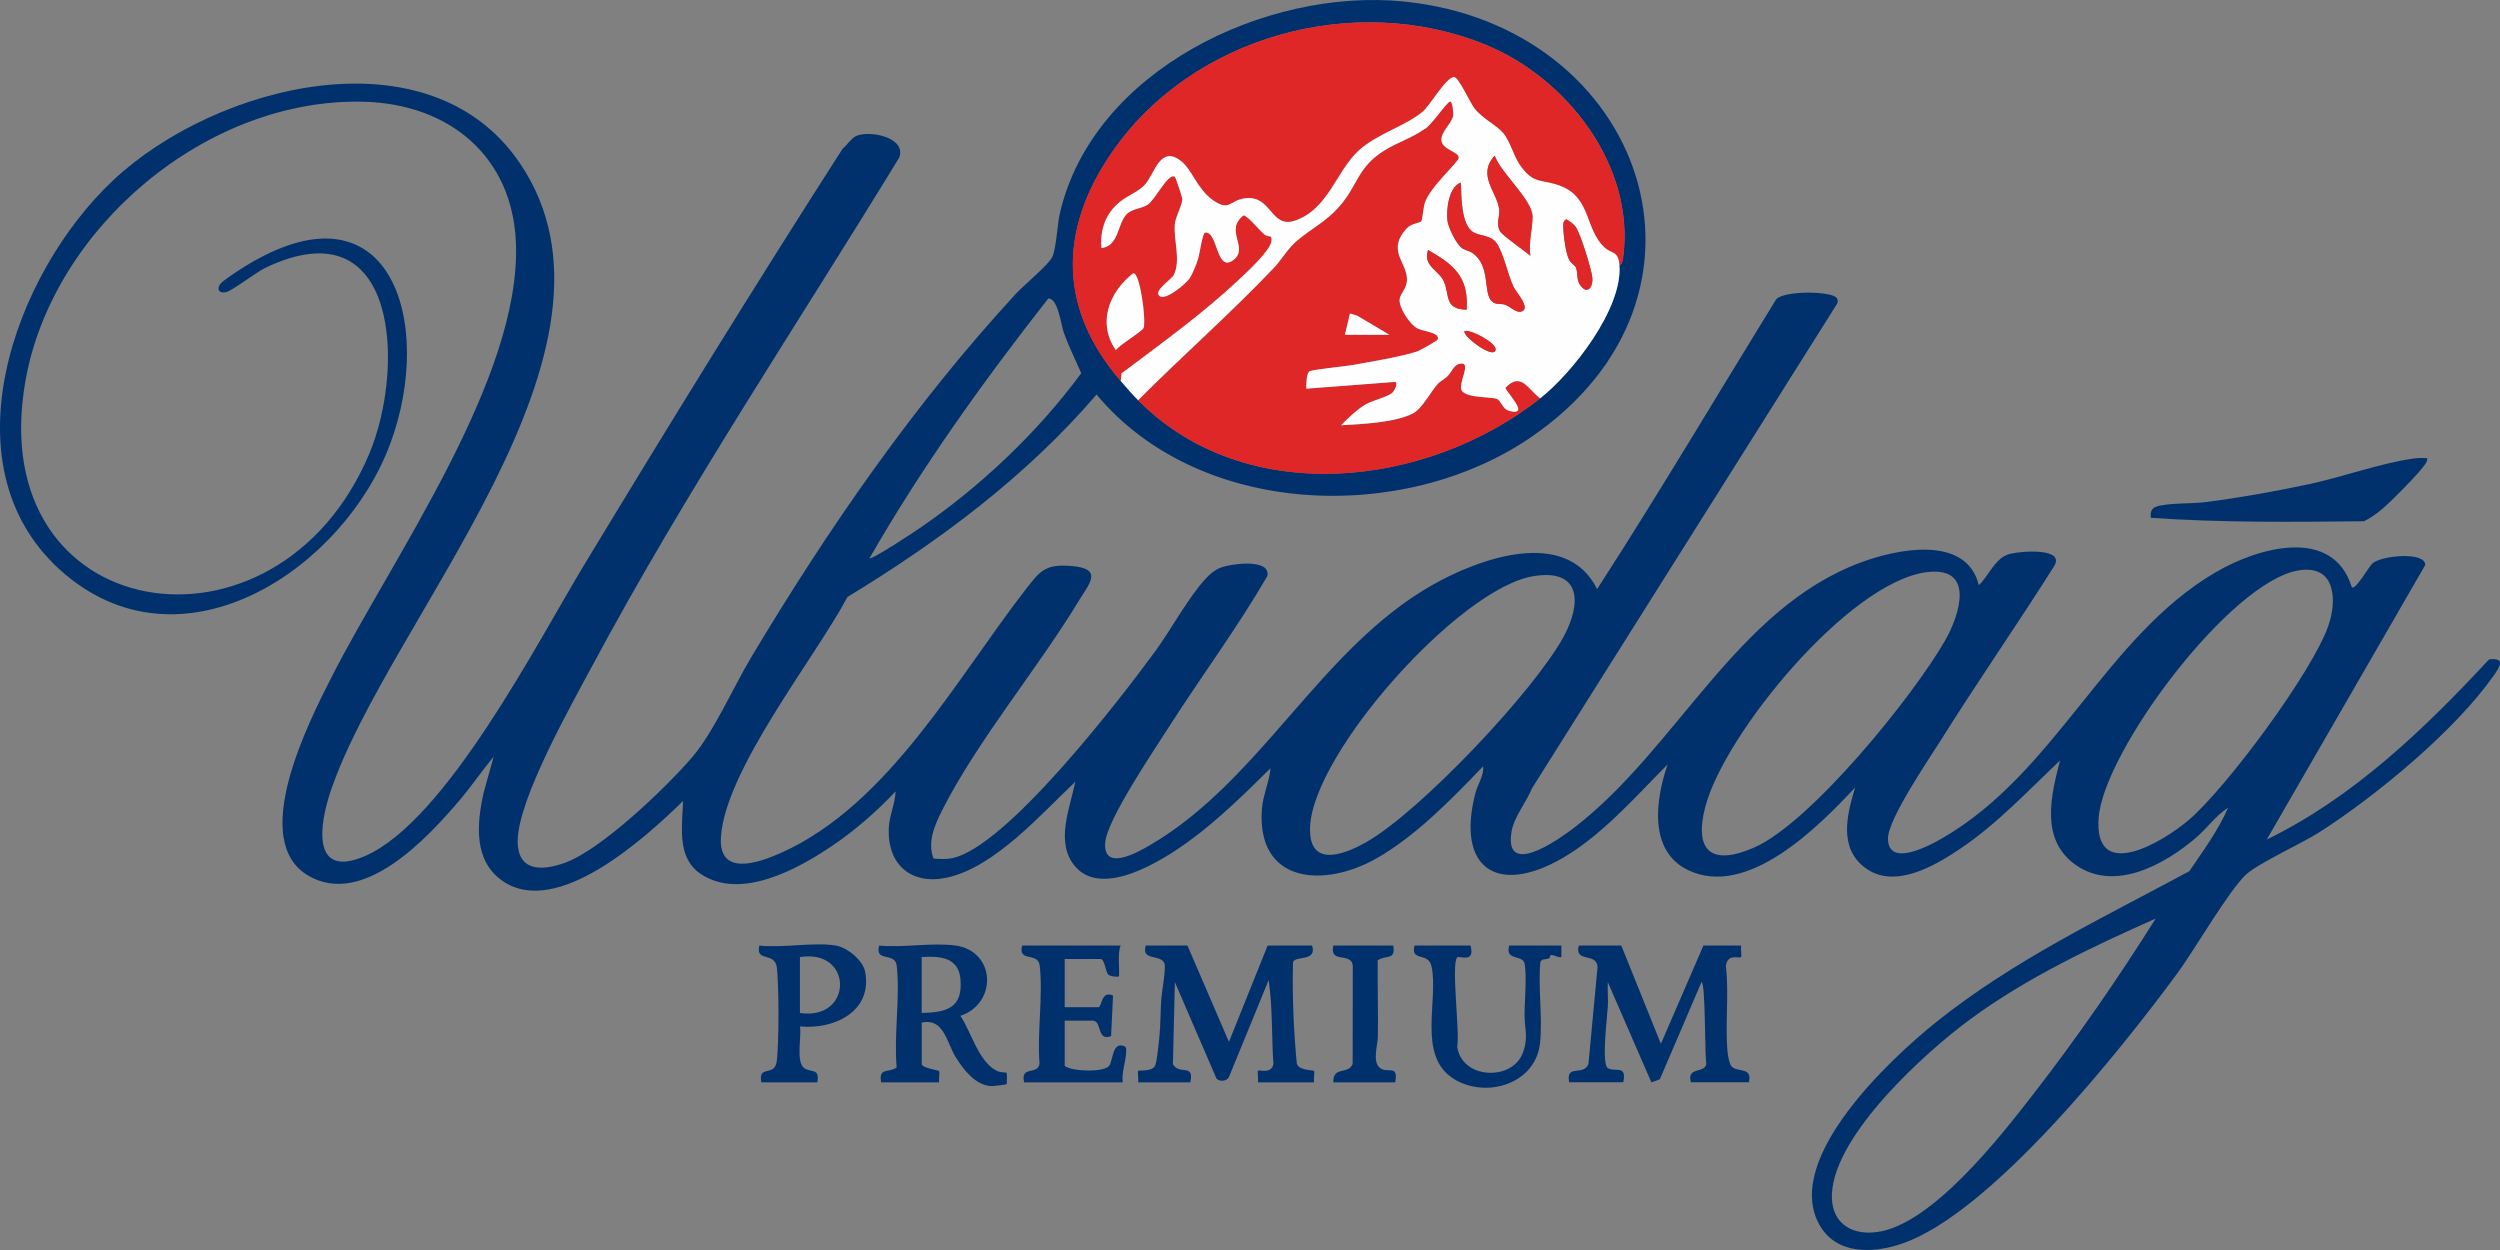 <?xml version="1.0" encoding="UTF-8"?>
<svg xmlns="http://www.w3.org/2000/svg" width="100" height="50" viewBox="0 0 100 50" fill="none">
  <rect x="0" y="0" width="100" height="50" fill="#808080" stroke="none"/>
  <path d="M37.343 34.342C37.572 34.361 37.82 34.375 38.048 34.334C40.218 33.948 44.834 27.927 46.207 26.054C46.831 25.202 47.557 23.86 48.233 23.141C48.402 22.962 48.575 22.807 48.808 22.713C49.214 22.548 50.845 22.321 50.694 23.044C49.477 25.136 48.031 27.082 46.73 29.119C46.149 30.029 44.28 32.788 44.209 33.698C44.118 34.877 45.483 34.108 46.013 33.798C50.448 31.202 52.818 25.934 57.301 23.396C59.166 22.339 62.642 21.069 63.885 23.563C66.351 19.75 68.663 15.84 71.045 11.975C71.361 11.61 73.298 11.639 73.475 11.926C73.525 12.006 73.517 12.079 73.478 12.16L61.283 31.527C61.061 32.075 60.565 32.67 60.464 33.253C60.138 35.132 62.312 33.609 62.955 33.116C67.069 29.961 69.443 24.358 74.418 22.503C75.869 21.962 78.656 21.375 79.153 23.409C79.57 23.012 79.797 22.309 80.403 22.152C80.794 22.051 82.662 21.884 82.154 22.665C80.685 24.989 79.112 27.252 77.651 29.581C77.161 30.362 75.515 32.761 75.519 33.544C75.524 34.709 77.15 33.841 77.677 33.537C82.244 30.907 84.213 25.466 88.636 22.885C90.307 21.91 93.308 21.029 94.072 23.487C94.224 23.625 94.754 22.645 94.918 22.519C95.321 22.21 97.019 22.064 97.01 22.6L90.671 33.581C94.139 31.893 96.966 29.169 99.562 26.376C100.232 26.298 99.998 26.666 99.747 27.025C98.199 29.229 95.071 31.815 92.798 33.275C92.068 33.744 90.377 34.505 89.858 34.968C89.183 35.57 87.773 38.01 87.1 38.923C84.841 41.996 79.643 48.529 76.079 49.746C74.899 50.149 73.415 50.199 72.75 48.943C71.363 46.322 75.606 42.354 77.46 40.873C80.55 38.402 84.11 36.716 87.573 34.848C88.13 34.028 88.724 33.224 89.123 32.31C88.63 32.626 88.286 33.126 87.847 33.503C86.592 34.581 84.559 35.715 82.992 34.571C81.608 33.56 82.036 31.837 82.399 30.422C81.107 31.642 79.89 32.953 78.404 33.953C77.372 34.646 75.761 35.593 74.59 34.701C73.54 33.901 73.879 32.583 74.204 31.501C72.737 33.074 69.898 35.942 67.527 34.806C65.925 34.038 66.224 31.969 66.705 30.577C65.426 31.86 64.064 33.43 62.478 34.337C59.855 35.838 58.248 34.697 59.014 31.732C59.106 31.371 59.365 31.023 59.324 30.654C58.083 31.947 56.627 33.447 55.057 34.337C52.977 35.516 50.279 35.358 50.473 32.388C50.51 31.82 50.77 31.29 50.82 30.731C49.799 31.74 48.725 32.798 47.56 33.646C46.53 34.397 44.117 35.941 43.011 34.663C42.19 33.717 42.799 32.32 43.013 31.269C41.644 32.562 39.795 34.683 37.889 35.102C36.468 35.414 35.502 34.605 35.549 33.155C35.566 32.629 35.803 32.166 35.824 31.656C35.057 32.468 34.217 33.203 33.29 33.831C31.921 34.758 29.627 36.029 28.029 34.957C27.05 34.3 27.298 33.047 27.321 32.042C25.837 33.488 22.279 36.753 20.098 35.234C18.932 34.423 19.072 32.948 19.343 31.717L19.745 30.269C19.279 30.832 18.863 31.443 18.39 32.001C17.105 33.517 14.532 36.304 12.34 35.031C9.933 33.634 12.33 28.917 13.251 27.107C15.682 22.324 20.845 15.147 20.637 9.727C20.505 6.246 17.964 4.166 14.569 4.07C8.291 3.894 2.108 9.103 1.02 15.223C-0.727 25.048 11.084 26.928 14.773 18.144C16.198 14.749 15.965 8.168 10.633 10.704C10.245 10.888 9.31 11.615 9.059 11.681C8.79 11.752 8.649 11.602 8.805 11.367C8.89 11.238 9.491 10.849 9.664 10.739C15.626 6.959 17.409 12.907 15.611 17.747C13.768 22.707 7.408 26.999 2.621 22.986C-2.321 18.843 0.53 10.937 4.554 7.186C8.649 3.368 17.168 1.197 20.787 6.516C25.856 13.967 15.532 24.754 13.211 31.692C12.78 32.983 12.443 35.178 14.606 34.239C17.843 32.833 21.509 25.665 23.354 22.616C26.738 17.024 30.171 11.457 33.699 5.956C33.866 5.82 34.067 5.511 34.258 5.434C34.83 5.203 36.253 5.507 35.974 6.296C31.863 13.03 27.409 19.686 23.685 26.644C22.837 28.227 20.726 31.961 20.708 33.624C20.695 34.885 21.697 34.838 22.606 34.508C24.055 33.982 26.632 31.514 27.67 30.309C28.546 29.293 29.326 27.498 30.051 26.286C33.128 21.146 36.551 16.188 40.615 11.772C40.935 11.424 41.91 10.618 42.079 10.303C42.248 9.988 42.291 8.978 42.394 8.536C43.714 2.812 50.646 -0.495 56.154 0.06C65.765 1.028 69.57 11.818 61.211 17.508C56.114 20.977 47.953 20.693 43.863 15.782C41.03 19.075 37.598 21.627 33.898 23.88C32.599 26.325 29.02 30.769 28.838 33.477C28.731 35.059 30.3 34.538 31.251 34.111C35.56 32.176 38.286 27.096 41.056 23.54C41.62 22.815 41.832 22.556 42.857 22.64C44.148 22.747 43.572 23.34 43.16 24.02C41.512 26.743 39.106 29.616 37.704 32.375C37.401 32.972 37.081 33.673 37.342 34.343L37.343 34.342ZM44.83 15.241C45.075 15.524 45.258 15.74 45.526 16.011C49.82 20.345 57.068 19.518 61.605 15.934C62.907 14.905 64.903 12.345 64.774 10.617C64.91 10.537 64.912 10.407 64.93 10.271C65.402 6.641 62.688 3.128 59.438 1.795C54.193 -0.356 47.66 1.441 44.458 6.122C42.323 9.245 42.364 12.385 44.83 15.24V15.241ZM34.781 22.33C34.865 22.406 36.539 21.296 36.738 21.161C39.199 19.483 41.496 17.309 43.249 14.929C43.019 14.39 42.752 13.864 42.553 13.311C42.444 13.008 42.318 11.909 41.93 11.942C39.339 15.245 36.873 18.683 34.781 22.33ZM91.965 22.812C89.219 23.237 84.156 30.041 83.947 32.697C83.739 35.341 86.503 33.689 87.538 32.81C89.061 31.514 92.476 26.898 93.127 25.049C93.494 24.008 93.43 22.586 91.964 22.812H91.965ZM77.047 22.89C73.931 23.307 68.98 29.351 68.213 32.27C67.747 34.043 68.459 34.649 70.16 33.904C72.44 32.905 76.524 27.848 77.794 25.638C78.401 24.581 79.015 22.627 77.047 22.89ZM61.353 23.043C58.395 23.508 52.527 30.096 52.403 33.077C52.336 34.693 53.687 34.231 54.642 33.691C56.794 32.474 61.362 27.644 62.546 25.465C63.258 24.153 63.271 22.741 61.353 23.043ZM86.227 36.743C83.659 37.886 81.092 39.096 78.819 40.763C76.989 42.105 73.414 45.363 73.278 47.725C73.212 48.862 73.99 49.425 75.074 49.283C77.279 48.993 80.03 45.444 81.347 43.746C83.086 41.506 84.721 39.137 86.227 36.743Z" fill="#01316C"></path>
  <path d="M64.852 37.821L66.436 41.752L68.137 37.821H69.644C69.627 37.918 69.671 38.257 69.644 38.282C69.568 38.356 69.105 38.12 69.034 38.634C69.169 39.75 68.997 41.008 69.105 42.096C69.119 42.24 69.169 42.538 69.253 42.642C69.475 42.919 70.111 42.65 69.954 43.291H67.635C67.457 42.654 68.183 42.95 68.254 42.559C68.185 42.227 68.226 39.284 68.06 39.283L66.394 43.171L66.056 43.295L64.312 39.285C64.294 39.605 64.333 39.931 64.314 40.251C64.292 40.641 64.056 42.536 64.307 42.717C64.576 42.912 65.09 42.555 64.93 43.291H62.765C62.621 42.543 63.343 43.063 63.538 42.559L63.901 38.69C63.879 38.072 62.967 38.539 63.152 37.82H64.852L64.852 37.821Z" fill="#01316C"></path>
  <path d="M47.497 37.821L49.158 41.674L50.705 37.821H52.483C52.69 38.479 51.812 38.215 51.72 38.486C51.688 39.818 51.741 41.155 51.867 42.482C51.857 42.828 52.522 42.797 52.557 42.834C52.593 42.871 52.542 43.191 52.56 43.293H50.319C50.335 43.198 50.295 42.852 50.319 42.83C50.368 42.782 50.858 42.974 50.936 42.559C50.86 41.441 50.91 40.312 50.745 39.208L49.153 43.093C49.062 43.26 48.77 43.274 48.657 43.139L46.995 39.286L46.917 42.562C47.162 43.027 47.789 42.513 47.613 43.293H45.526C45.543 43.196 45.5 42.858 45.526 42.831C45.556 42.802 46.093 42.878 46.206 42.623C46.28 42.458 46.35 41.722 46.375 41.481C46.425 40.995 46.416 40.435 46.453 39.941C46.474 39.653 46.659 38.699 46.569 38.515C46.397 38.159 45.637 38.446 45.834 37.821H47.496L47.497 37.821Z" fill="#01316C"></path>
  <path d="M38.221 37.821C39.836 38.047 39.902 40.14 38.415 40.633C38.852 41.275 39.154 42.516 39.904 42.848C40.017 42.897 40.253 42.897 40.265 42.91C40.282 42.926 40.281 43.349 40.265 43.365C40.243 43.389 39.707 43.451 39.622 43.443C38.992 43.388 38.531 42.774 38.228 42.284C37.857 41.685 37.756 40.715 36.869 40.903V42.56C36.869 42.716 37.532 42.809 37.557 42.838C37.603 42.892 37.544 43.184 37.564 43.292H35.245C35.143 42.687 35.52 42.929 35.867 42.702C35.749 41.413 36.012 39.885 35.868 38.626C35.803 38.063 34.98 38.51 35.167 37.822C36.113 37.917 37.306 37.693 38.221 37.822V37.821ZM36.868 40.518C37.881 40.496 38.518 40.314 38.418 39.165C38.341 38.287 37.596 38.235 36.868 38.283V40.518Z" fill="#01316C"></path>
  <path d="M97.087 18.324C97.105 18.466 97.007 18.565 96.931 18.669C96.753 18.916 96.172 19.51 95.93 19.751C95.514 20.165 95.097 20.59 94.558 20.85C91.713 20.88 88.859 20.91 86.033 20.712C86.014 20.51 86.038 20.342 86.244 20.268C86.677 20.111 87.684 20.154 88.225 20.084C89.596 19.908 91.021 19.653 92.372 19.364C93.723 19.074 95.219 18.527 96.526 18.343C96.713 18.316 96.898 18.316 97.086 18.323L97.087 18.324Z" fill="#01316C"></path>
  <path d="M44.83 37.821C44.689 38.016 44.798 39.011 44.753 39.054C44.718 39.088 44.407 39.061 44.325 38.979C44.224 38.877 44.189 38.36 44.019 38.36H42.588V40.287H43.941C44.073 40.287 44.048 39.594 44.521 39.824L44.444 41.444C43.86 41.674 44.089 40.826 43.709 40.826H42.588V42.637C42.867 42.861 44.179 42.908 44.373 42.624C44.52 42.408 44.491 41.692 44.938 41.834C45.073 41.877 45.048 41.968 45.046 42.074C45.038 42.454 44.859 42.895 44.908 43.292H40.966C40.805 42.613 41.495 43.016 41.582 42.558C41.478 41.316 41.728 39.837 41.588 38.625C41.523 38.062 40.701 38.51 40.888 37.821H44.83Z" fill="#01316C"></path>
  <path d="M58.822 37.821C59.017 38.55 58.371 38.218 58.291 38.294C58.036 38.536 58.402 41.329 58.288 41.86C58.467 43.173 60.451 43.24 60.894 42.159C61.15 41.532 60.988 41.211 60.983 40.637C60.979 40.064 61.079 39.061 60.986 38.554C60.915 38.162 60.19 38.459 60.368 37.821H62.455V38.284C62.316 38.313 62.161 38.188 62.041 38.204C61.994 38.21 61.992 38.322 61.967 38.333C61.835 38.39 61.666 38.337 61.614 38.486C61.521 39.525 61.707 40.691 61.603 41.712C61.435 43.369 59.431 43.957 58.149 43.154C56.669 42.228 57.557 39.998 57.259 38.648C57.13 38.064 56.412 38.486 56.58 37.821H58.822V37.821Z" fill="#01316C"></path>
  <path d="M33.428 37.821C33.88 37.895 34.52 38.403 34.608 38.879C34.903 40.465 33.356 41.19 31.998 41.057C32.076 41.48 31.808 42.524 32.2 42.744C32.5 42.911 32.782 42.731 32.694 43.292H30.452C30.317 42.575 30.971 43.084 31.065 42.478C31.163 41.841 31.16 39.356 31.074 38.703C30.988 38.049 30.206 38.504 30.375 37.821C31.296 37.929 32.549 37.675 33.428 37.821ZM31.998 40.518C34.122 40.839 34.151 37.939 31.998 38.283V40.518Z" fill="#01316C"></path>
  <path d="M55.73 37.821C55.832 38.426 55.455 38.184 55.108 38.411C55.097 39.434 55.132 40.461 55.114 41.484C55.109 41.8 54.887 42.458 55.191 42.712C55.495 42.965 55.952 42.546 55.807 43.292H53.333C53.32 42.623 53.925 43.002 54.106 42.56L54.111 38.625C54.052 38.063 53.163 38.571 53.333 37.821H55.73Z" fill="#01316C"></path>
  <path d="M64.774 10.617C64.729 10.013 64.471 10.171 64.179 9.899C63.397 9.169 63.642 7.96 62.484 7.466C61.703 7.132 61.348 7.44 60.766 6.558C60.537 6.212 60.39 5.642 60.137 5.336C59.859 5.002 59.302 4.754 58.976 4.336C58.804 4.116 58.352 3.098 58.165 3.084C57.864 3.061 57.2 4.213 56.926 4.45C56.235 5.046 55.075 5.349 54.337 6.031C53.455 6.846 53.122 8.374 51.804 8.824C50.802 9.166 50.873 7.757 49.757 7.938C49.184 8.031 49.175 8.477 48.501 7.997C47.873 7.548 47.678 6.77 47.218 6.424C46.399 5.809 46.19 6.946 45.799 7.384C45.553 7.66 45.081 7.838 44.792 8.076C44.219 8.545 43.994 9.187 44.056 9.923C44.753 9.844 44.689 8.963 45.059 8.573C45.269 8.351 45.647 8.354 45.908 8.186C46.203 7.996 46.733 6.888 46.992 7.073C47.03 7.099 47.292 7.902 47.292 7.959C47.292 8.214 47.027 8.635 46.993 8.96C46.927 9.585 47.244 10.397 46.95 10.999C46.864 11.177 46.114 11.64 46.382 11.845C46.63 12.035 47.424 11.354 47.568 11.152C47.695 10.975 47.859 10.565 47.924 10.351C47.982 10.159 48.101 9.324 48.194 9.307C48.725 9.211 48.636 10.967 49.352 10.387C49.955 9.898 48.963 9.216 49.736 8.619C49.891 8.605 50.418 9.266 50.587 9.388C50.755 9.511 50.894 9.364 50.856 9.649C50.804 10.036 49.862 10.899 49.545 11.197C48.094 12.56 46.452 13.739 44.863 14.935L44.828 15.241C42.362 12.387 42.32 9.246 44.456 6.124C47.657 1.442 54.191 -0.355 59.436 1.797C62.685 3.13 65.4 6.642 64.927 10.272C64.909 10.409 64.908 10.538 64.772 10.618L64.774 10.617ZM45.333 10.927C44.368 11.672 43.879 12.926 44.637 14.006C44.78 13.786 45.692 13.262 45.745 13.108C45.848 12.809 45.607 10.927 45.333 10.926V10.927Z" fill="#DF2727"></path>
  <path d="M45.526 16.011C47.301 14.225 49.201 12.559 50.939 10.735C51.278 10.379 51.495 9.955 51.902 9.613C52.474 9.133 53.037 8.872 53.568 8.269C54.341 7.388 54.28 6.696 55.397 6.008C55.896 5.702 56.479 5.52 56.961 5.178C57.219 5.08 57.871 4.069 58.01 4.065C58.107 4.062 58.142 4.539 58.125 4.64C58.07 4.952 57.608 5.271 57.661 5.642C57.713 6.013 58.387 6.079 58.348 6.326C58.319 6.517 57.192 7.484 56.989 8.134C56.934 8.313 56.899 8.787 56.856 8.85C56.803 8.926 56.449 8.942 56.271 9.136C55.479 9.997 56.228 10.448 56.277 11.12C56.307 11.546 56.012 11.72 55.985 11.977C55.951 12.308 56.381 12.946 56.661 13.12C56.902 13.268 57.604 13.286 57.512 13.583C57.497 13.63 56.799 14.024 56.675 14.065C55.98 14.289 54.87 14.462 54.122 14.602C53.818 14.658 52.5 14.784 52.384 14.855C52.252 14.935 52.248 15.396 52.252 15.551L55.811 15.279C55.936 15.35 55.769 15.639 55.697 15.71C55.526 15.875 54.898 16.02 54.624 16.181C54.302 16.369 53.902 16.738 53.644 17.015C54.444 16.968 55.819 16.909 56.525 16.535C56.89 16.342 57.216 15.688 57.51 15.359C57.609 15.248 57.777 15.175 57.9 15.054C58.064 14.892 58.147 14.596 58.4 14.551C58.91 14.461 58.29 15.369 58.472 15.632C58.676 15.927 59.601 15.876 59.853 15.951C60.023 16.002 60.078 16.284 60.263 16.39C60.388 16.463 60.782 16.563 60.724 16.32C60.672 16.1 60.202 15.572 60.216 15.516C60.85 14.857 61.109 15.573 61.607 15.937C57.07 19.521 49.822 20.349 45.528 16.014L45.526 16.011ZM53.797 13.391H55.575L54.292 12.629L53.998 12.539L53.797 13.391Z" fill="#DF2727"></path>
  <path d="M44.83 15.241L44.865 14.934C46.453 13.739 48.096 12.559 49.547 11.196C49.865 10.898 50.806 10.036 50.858 9.648C50.896 9.364 50.758 9.511 50.589 9.388C50.42 9.264 49.894 8.605 49.738 8.618C48.965 9.216 49.957 9.897 49.354 10.386C48.637 10.967 48.727 9.211 48.196 9.307C48.103 9.324 47.984 10.158 47.926 10.35C47.861 10.564 47.697 10.974 47.571 11.152C47.427 11.353 46.632 12.034 46.384 11.844C46.117 11.64 46.866 11.177 46.953 10.998C47.247 10.396 46.93 9.584 46.995 8.959C47.029 8.634 47.294 8.213 47.295 7.958C47.295 7.902 47.032 7.099 46.995 7.072C46.736 6.888 46.205 7.995 45.91 8.185C45.65 8.353 45.272 8.35 45.061 8.572C44.692 8.962 44.755 9.843 44.059 9.922C43.996 9.186 44.222 8.544 44.795 8.075C45.084 7.838 45.556 7.659 45.801 7.383C46.191 6.945 46.401 5.809 47.22 6.424C47.68 6.769 47.875 7.547 48.504 7.996C49.177 8.476 49.185 8.03 49.759 7.937C50.875 7.756 50.804 9.165 51.806 8.823C53.125 8.374 53.456 6.846 54.339 6.03C55.078 5.348 56.237 5.045 56.928 4.449C57.203 4.212 57.867 3.06 58.167 3.083C58.353 3.097 58.806 4.115 58.978 4.335C59.304 4.753 59.861 5.001 60.139 5.335C60.393 5.641 60.54 6.211 60.769 6.558C61.351 7.44 61.705 7.132 62.487 7.465C63.644 7.958 63.398 9.168 64.181 9.898C64.472 10.17 64.731 10.013 64.777 10.616C64.906 12.344 62.91 14.905 61.607 15.933C61.109 15.569 60.85 14.854 60.216 15.512C60.202 15.568 60.672 16.095 60.724 16.316C60.782 16.559 60.388 16.46 60.263 16.387C60.078 16.28 60.023 15.998 59.853 15.947C59.601 15.872 58.676 15.923 58.472 15.628C58.29 15.366 58.91 14.457 58.4 14.547C58.146 14.592 58.064 14.888 57.9 15.05C57.777 15.171 57.609 15.245 57.51 15.355C57.216 15.684 56.89 16.338 56.525 16.532C55.819 16.905 54.445 16.965 53.644 17.011C53.902 16.735 54.303 16.366 54.624 16.177C54.898 16.016 55.527 15.871 55.697 15.706C55.77 15.635 55.936 15.346 55.811 15.275L52.252 15.547C52.248 15.392 52.252 14.932 52.384 14.851C52.501 14.78 53.818 14.654 54.122 14.598C54.87 14.459 55.98 14.286 56.675 14.061C56.799 14.021 57.497 13.626 57.512 13.579C57.604 13.282 56.902 13.265 56.661 13.116C56.381 12.943 55.951 12.304 55.985 11.973C56.011 11.716 56.307 11.542 56.277 11.116C56.229 10.445 55.479 9.993 56.271 9.132C56.449 8.938 56.803 8.922 56.856 8.846C56.9 8.783 56.934 8.309 56.989 8.131C57.193 7.479 58.319 6.513 58.348 6.322C58.387 6.076 57.711 5.995 57.661 5.638C57.611 5.282 58.071 4.949 58.125 4.636C58.142 4.535 58.107 4.059 58.01 4.062C57.871 4.065 57.219 5.077 56.961 5.174C56.478 5.515 55.895 5.697 55.398 6.004C54.281 6.693 54.341 7.383 53.568 8.265C53.038 8.868 52.474 9.129 51.902 9.609C51.495 9.951 51.278 10.376 50.939 10.731C49.202 12.556 47.302 14.222 45.526 16.007C45.258 15.736 45.075 15.52 44.83 15.237V15.241ZM61.218 10.231C61.127 9.73 61.311 9.111 61.3 8.655C61.282 7.972 60.037 6.932 59.788 6.226C59.07 7.009 59.88 7.677 59.967 8.364C60.005 8.667 59.828 8.921 59.999 9.25C60.075 9.398 61.015 10.063 61.218 10.231ZM58.435 7.304C57.952 7.469 57.849 8.367 57.894 8.806C57.924 9.094 58.226 9.697 58.433 9.887C58.577 10.019 58.748 10.016 58.896 10.119C59.641 10.637 59.312 11.696 59.668 12.047C59.84 12.217 60.027 12.121 60.216 12.194C60.421 12.273 60.65 12.528 60.861 12.461C61.248 12.337 60.643 11.687 60.544 11.481C60.308 10.991 60.141 10.104 59.853 9.712C59.626 9.402 59.23 9.453 58.947 9.297C58.434 9.013 58.453 7.828 58.434 7.304H58.435ZM62.648 8.769C62.54 8.844 62.528 8.907 62.529 9.033C62.531 9.357 62.625 10.142 62.775 10.412C62.839 10.529 62.993 10.606 63.033 10.695C63.122 10.894 63.05 11.163 63.193 11.383C63.466 11.802 63.718 11.528 63.694 11.12C63.678 10.826 63.206 9.309 63.03 9.08C62.92 8.937 62.798 8.859 62.647 8.769L62.648 8.769ZM58.667 12.389C58.755 11.085 58.159 10.584 57.122 10C56.908 10.647 57.554 10.802 57.754 11.257C57.998 11.813 57.758 12.365 58.667 12.388V12.389ZM58.591 13.238C58.423 13.388 59.801 14.446 59.825 13.97C59.838 13.719 58.879 13.19 58.591 13.238Z" fill="#FEFEFF"></path>
  <path d="M45.333 10.927C45.606 10.927 45.848 12.809 45.745 13.109C45.693 13.263 44.78 13.786 44.637 14.007C43.879 12.927 44.368 11.673 45.333 10.927V10.927Z" fill="#FEFEFF"></path>
  <path d="M53.797 13.391L53.998 12.539L54.292 12.629L55.575 13.391H53.797Z" fill="#FEFEFF"></path>
  <path d="M58.435 7.304C58.454 7.828 58.435 9.013 58.948 9.297C59.231 9.453 59.627 9.402 59.854 9.712C60.141 10.104 60.308 10.991 60.545 11.481C60.644 11.687 61.248 12.337 60.861 12.461C60.651 12.528 60.421 12.274 60.217 12.194C60.027 12.122 59.841 12.217 59.668 12.047C59.313 11.696 59.642 10.637 58.897 10.119C58.749 10.016 58.578 10.019 58.434 9.887C58.227 9.697 57.924 9.093 57.895 8.806C57.85 8.367 57.952 7.468 58.435 7.304H58.435Z" fill="#DF2727"></path>
  <path d="M61.218 10.231C61.016 10.063 60.076 9.398 59.999 9.25C59.828 8.92 60.005 8.666 59.967 8.364C59.879 7.676 59.07 7.009 59.788 6.226C60.037 6.932 61.282 7.972 61.3 8.655C61.311 9.111 61.127 9.73 61.218 10.231Z" fill="#DF2727"></path>
  <path d="M62.648 8.769C62.799 8.859 62.92 8.937 63.03 9.079C63.206 9.308 63.679 10.826 63.695 11.119C63.718 11.528 63.467 11.802 63.193 11.382C63.05 11.162 63.122 10.893 63.033 10.694C62.993 10.605 62.84 10.528 62.776 10.412C62.626 10.141 62.532 9.356 62.529 9.032C62.529 8.907 62.541 8.843 62.648 8.768L62.648 8.769Z" fill="#DF2727"></path>
  <path d="M58.667 12.389C57.758 12.366 57.998 11.814 57.754 11.258C57.554 10.803 56.908 10.648 57.122 10.001C58.159 10.585 58.755 11.086 58.667 12.39V12.389Z" fill="#DF2727"></path>
  <path d="M58.591 13.238C58.879 13.19 59.838 13.719 59.825 13.97C59.801 14.446 58.423 13.388 58.591 13.238Z" fill="#DF2727"></path>
</svg>
